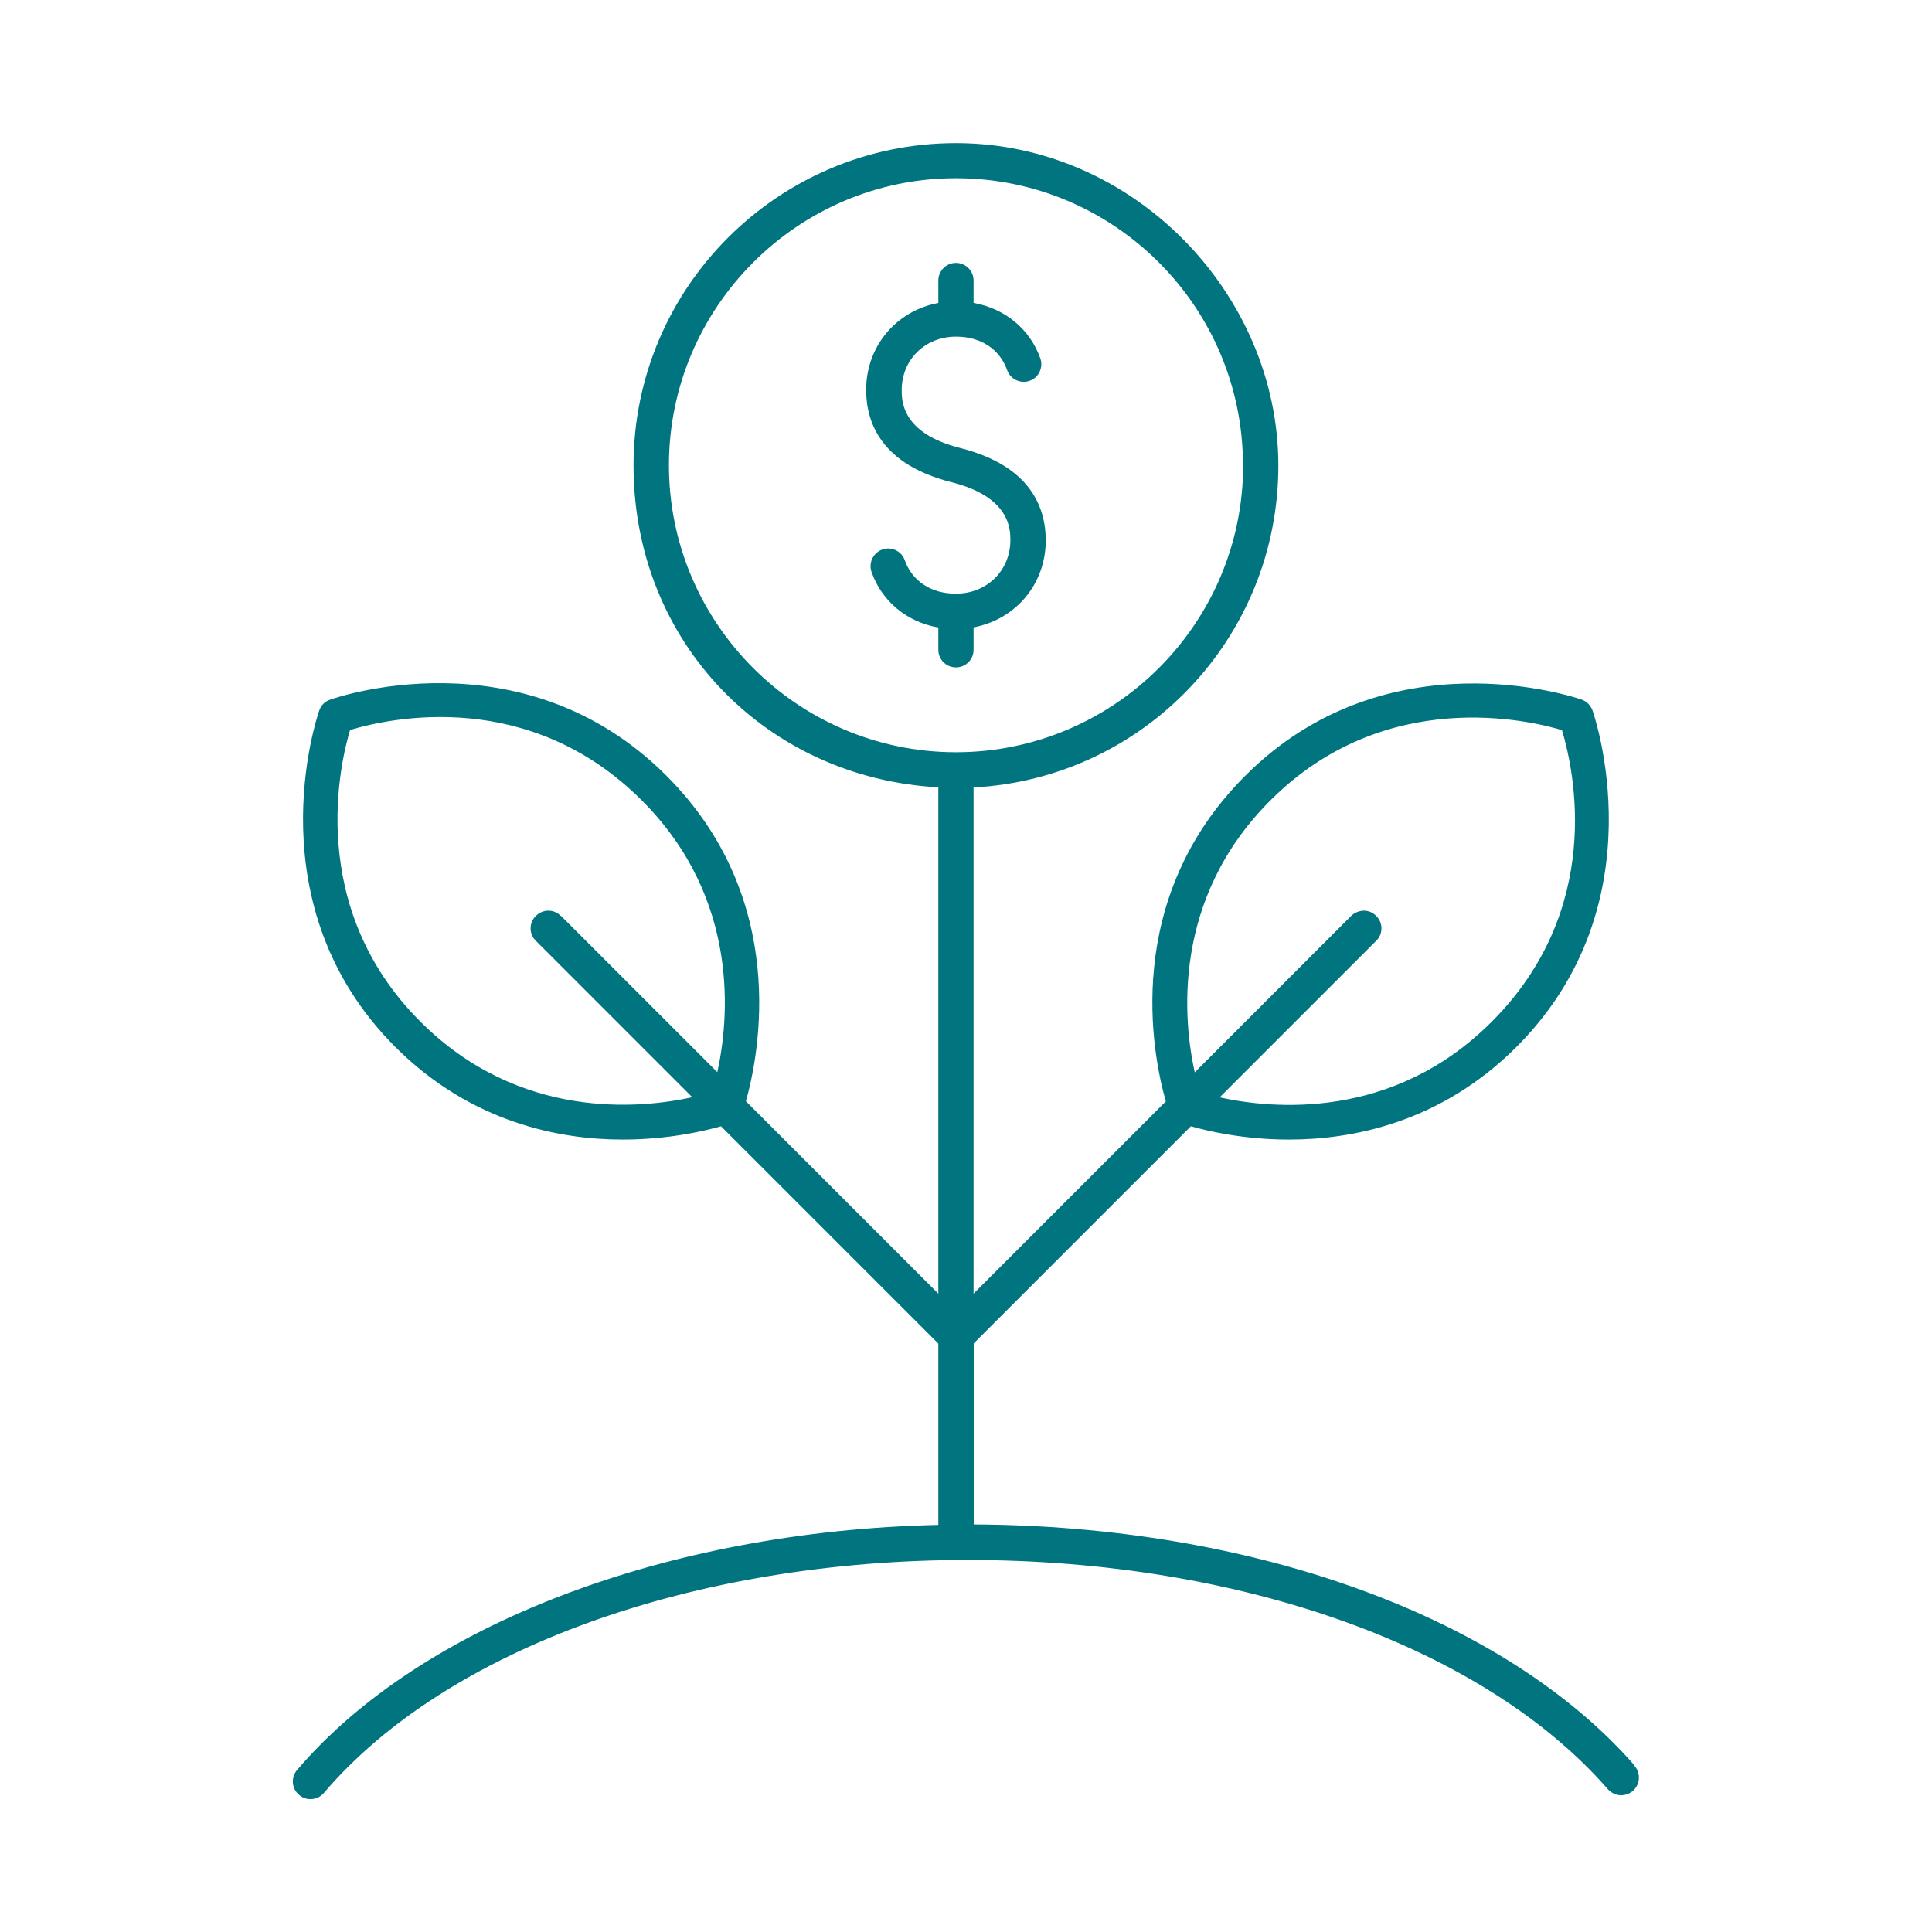 <?xml version="1.0" encoding="UTF-8"?>
<svg xmlns="http://www.w3.org/2000/svg" id="Layer_1" viewBox="0 0 125 125">
  <defs>
    <style>.cls-1{fill:#fff;}.cls-1,.cls-2{stroke-width:0px;}.cls-2{fill:#00757f;}</style>
  </defs>
  <rect class="cls-1" width="125" height="125"></rect>
  <path class="cls-2" d="m62.14,28.99c-3.8-.95-3.8-3.06-3.8-3.75,0-1.97,1.51-3.46,3.52-3.46,1.59,0,2.82.81,3.3,2.16.1.29.31.52.58.65.28.13.58.15.87.05.29-.1.52-.31.65-.58.13-.28.15-.59.05-.87-.67-1.89-2.28-3.23-4.32-3.59v-1.45c0-.63-.51-1.14-1.14-1.14s-1.14.51-1.14,1.14v1.45c-2.75.52-4.67,2.82-4.67,5.63,0,2.09.96,4.82,5.53,5.97,3.8.96,3.8,3.06,3.8,3.75,0,1.97-1.52,3.46-3.53,3.46-1.59,0-2.82-.81-3.3-2.16-.1-.29-.31-.52-.58-.65-.28-.13-.58-.15-.87-.05-.59.21-.91.86-.7,1.46.67,1.9,2.28,3.23,4.32,3.59v1.44c0,.63.51,1.14,1.14,1.14s1.14-.51,1.14-1.14v-1.45c2.75-.52,4.67-2.82,4.67-5.63,0-2.09-.96-4.82-5.53-5.97Z"></path>
  <path class="cls-2" d="m105.77,114.24c-4.12-4.72-10.25-8.66-17.73-11.38-7.47-2.73-16.12-4.19-25.04-4.23v-11.71l14.05-14.05c1.16.33,3.47.86,6.36.86h0s0,0,0,0h0c3.98,0,9.75-1.04,14.7-5.99,9.34-9.33,4.96-21.67,4.92-21.79-.12-.31-.36-.56-.68-.68-.51-.18-12.62-4.24-21.78,4.92-8.02,8.01-6,18.06-5.14,21.07l-12.44,12.44v-32.75c11.07-.6,19.72-9.73,19.72-20.83s-9.36-20.86-20.86-20.86-20.86,9.35-20.86,20.85,8.65,20.23,19.72,20.83v32.76l-12.45-12.45c.85-3.01,2.86-13.06-5.14-21.06-9.37-9.37-21.67-4.96-21.79-4.91-.31.11-.56.36-.67.68-.18.51-4.25,12.61,4.92,21.78,4.95,4.95,10.73,5.99,14.7,5.99h0s0,0,0,0h0c2.89,0,5.21-.53,6.37-.86l14.06,14.06v11.73c-17.61.4-33.49,6.48-41.49,15.86-.41.48-.35,1.2.13,1.61.17.15.39.24.61.27h.12c.33.01.65-.13.87-.39,7.92-9.3,23.88-15.08,41.65-15.08s33.44,5.68,41.43,14.83c.43.48,1.13.52,1.62.11.47-.42.52-1.14.11-1.61ZM36.28,59.26c-.21-.22-.5-.34-.8-.34h0c-.3,0-.59.12-.81.34-.22.21-.34.5-.34.8,0,.31.12.6.34.81l10.12,10.12c-3.31.73-11.16,1.54-17.59-4.89h0c-7.47-7.46-5.15-16.89-4.55-18.87,2.67-.8,11.59-2.72,18.87,4.55,6.44,6.43,5.62,14.29,4.89,17.59l-10.12-10.12Zm44.15-29.16c0,10.21-8.31,18.54-18.53,18.57h-.05s-.03,0-.05,0c-10.21-.03-18.52-8.36-18.52-18.57s8.33-18.57,18.57-18.57,18.57,8.33,18.57,18.57Zm-1.51,40.89l10.12-10.12c.22-.21.34-.5.34-.8,0-.31-.12-.6-.34-.81-.21-.22-.5-.34-.8-.34-.3.01-.6.12-.82.34l-10.12,10.12c-.73-3.3-1.54-11.16,4.89-17.59,7.46-7.47,16.89-5.15,18.87-4.55.8,2.67,2.73,11.59-4.55,18.87-6.43,6.44-14.28,5.62-17.59,4.89Z"></path>
</svg>
